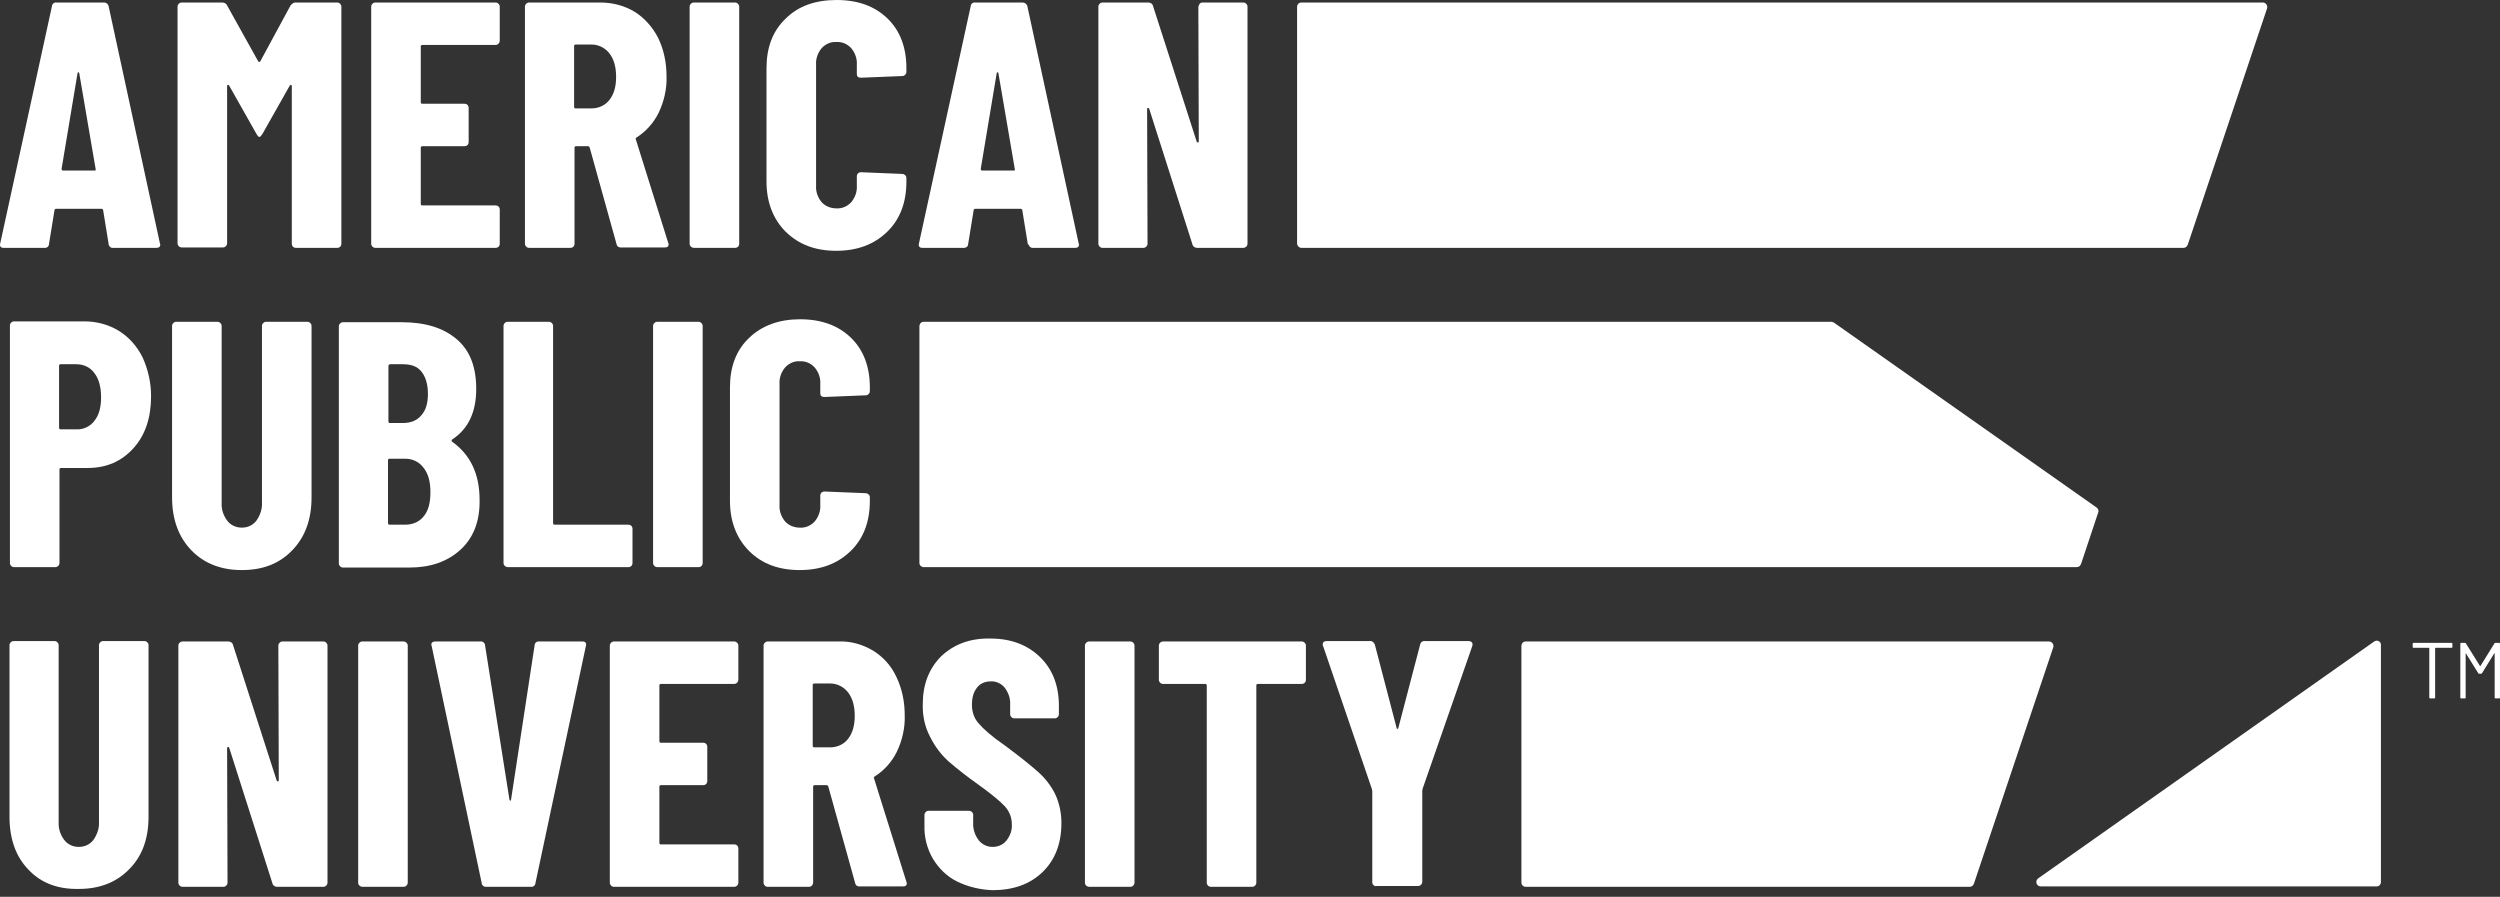 <svg width="315" height="113" viewBox="0 0 315 113" fill="none" xmlns="http://www.w3.org/2000/svg">
<rect x="0" y="0" width="315" height="113" fill="#333333" stroke="none"/>
<path d="M15.012 41.71C16.282 42.504 17.288 43.669 17.976 45.045C18.664 46.58 19.035 48.221 19.035 49.914C19.035 52.667 18.294 54.837 16.811 56.478C15.329 58.119 13.424 58.966 11.042 58.966H7.707C7.601 58.966 7.495 59.019 7.495 59.125V59.178V70.928C7.495 71.087 7.443 71.193 7.337 71.299C7.231 71.405 7.125 71.458 6.966 71.458H1.779C1.62 71.458 1.514 71.405 1.408 71.299C1.302 71.193 1.25 71.087 1.25 70.928V41.022C1.25 40.863 1.302 40.757 1.408 40.651C1.514 40.546 1.62 40.493 1.779 40.493H10.671C12.206 40.493 13.741 40.916 15.012 41.71ZM11.889 53.038C12.471 52.297 12.736 51.344 12.736 50.073C12.736 48.803 12.471 47.744 11.889 47.003C11.36 46.262 10.513 45.892 9.613 45.892H7.654C7.548 45.892 7.443 45.945 7.443 46.05V46.103V53.884C7.443 53.99 7.495 54.096 7.601 54.096H7.654H9.613C10.513 54.149 11.36 53.726 11.889 53.038Z" fill="white"/>
<path d="M24.116 69.341C22.528 67.7 21.681 65.477 21.681 62.671V41.075C21.681 40.916 21.734 40.81 21.84 40.705C21.946 40.599 22.052 40.546 22.21 40.546H27.398C27.557 40.546 27.662 40.599 27.768 40.705C27.874 40.81 27.927 40.916 27.927 41.075V63.306C27.874 64.153 28.139 64.947 28.615 65.582C29.039 66.165 29.727 66.482 30.468 66.482C31.209 66.482 31.897 66.165 32.32 65.582C32.797 64.894 33.062 64.1 33.008 63.306V41.075C33.008 40.916 33.062 40.81 33.167 40.705C33.273 40.599 33.379 40.546 33.538 40.546H38.725C38.884 40.546 38.99 40.599 39.096 40.705C39.202 40.81 39.255 40.916 39.255 41.075V62.671C39.255 65.424 38.461 67.647 36.82 69.341C35.179 71.034 33.114 71.828 30.468 71.828C27.821 71.828 25.704 70.981 24.116 69.341Z" fill="white"/>
<path d="M57.993 69.288C56.352 70.77 54.234 71.511 51.588 71.511H43.225C43.066 71.511 42.96 71.458 42.854 71.352C42.748 71.246 42.695 71.14 42.695 70.981V41.128C42.695 40.969 42.748 40.863 42.854 40.757C42.96 40.652 43.066 40.599 43.225 40.599H50.582C53.546 40.599 55.822 41.287 57.516 42.716C59.21 44.145 60.004 46.209 60.004 49.015C60.004 51.926 58.998 54.043 56.987 55.367C56.881 55.472 56.881 55.525 56.934 55.631C59.263 57.272 60.427 59.707 60.427 62.989C60.48 65.688 59.633 67.805 57.993 69.288ZM48.941 46.157V53.09C48.941 53.196 48.994 53.302 49.1 53.302H49.153H50.741C51.747 53.302 52.541 52.985 53.07 52.349C53.652 51.714 53.917 50.815 53.917 49.65C53.917 48.432 53.652 47.533 53.123 46.845C52.593 46.157 51.8 45.892 50.741 45.892H49.153C49.047 45.892 48.941 45.998 48.941 46.157C48.941 46.103 48.941 46.103 48.941 46.157ZM53.388 65.053C53.97 64.365 54.234 63.359 54.234 62.036C54.234 60.713 53.97 59.707 53.388 58.966C52.858 58.225 52.011 57.801 51.111 57.801H49.1C48.994 57.801 48.888 57.854 48.888 57.96V58.013V65.9C48.888 66.006 48.941 66.112 49.047 66.112H49.1H51.059C52.011 66.112 52.858 65.741 53.388 65.053Z" fill="white"/>
<path d="M63.603 71.299C63.497 71.193 63.444 71.087 63.444 70.928V41.075C63.444 40.916 63.497 40.81 63.603 40.705C63.709 40.599 63.815 40.546 63.974 40.546H69.161C69.32 40.546 69.426 40.599 69.531 40.705C69.637 40.81 69.69 40.916 69.69 41.075V65.9C69.69 66.006 69.743 66.112 69.849 66.112H69.902H79.165C79.483 66.112 79.694 66.323 79.694 66.641V70.928C79.694 71.246 79.483 71.458 79.165 71.458H63.974C63.868 71.458 63.709 71.405 63.603 71.299Z" fill="white"/>
<path d="M82.447 71.299C82.341 71.193 82.288 71.087 82.288 70.928V41.075C82.288 40.916 82.341 40.81 82.447 40.705C82.553 40.599 82.659 40.546 82.817 40.546H88.005C88.163 40.546 88.269 40.599 88.375 40.705C88.481 40.81 88.534 40.916 88.534 41.075V70.928C88.534 71.246 88.322 71.458 88.005 71.458H82.817C82.659 71.458 82.553 71.405 82.447 71.299Z" fill="white"/>
<path d="M94.409 69.446C92.822 67.858 91.975 65.741 91.975 63.094V48.803C91.975 46.209 92.769 44.092 94.409 42.557C95.997 41.022 98.168 40.228 100.814 40.228C103.514 40.228 105.631 41.022 107.219 42.557C108.807 44.092 109.601 46.209 109.601 48.803V49.279C109.601 49.438 109.548 49.544 109.442 49.65C109.336 49.756 109.23 49.809 109.072 49.809L103.884 50.02C103.514 50.02 103.355 49.862 103.355 49.544V48.38C103.408 47.639 103.143 46.897 102.667 46.315C102.19 45.786 101.502 45.468 100.761 45.521C100.073 45.468 99.385 45.786 98.909 46.315C98.432 46.897 98.168 47.639 98.221 48.38V63.624C98.168 64.365 98.432 65.106 98.909 65.688C99.385 66.218 100.073 66.482 100.761 66.482C101.502 66.535 102.19 66.218 102.667 65.688C103.143 65.106 103.408 64.365 103.355 63.624V62.459C103.355 62.142 103.567 61.93 103.884 61.93L109.072 62.142C109.336 62.142 109.601 62.353 109.601 62.671V63.094C109.601 65.741 108.807 67.858 107.166 69.446C105.525 71.034 103.408 71.828 100.761 71.828C98.115 71.828 95.997 71.034 94.409 69.446Z" fill="white"/>
<path d="M3.579 109.569C1.991 107.928 1.197 105.705 1.197 102.899V81.303C1.197 81.144 1.25 81.039 1.356 80.933C1.461 80.827 1.567 80.774 1.726 80.774H6.86C7.019 80.774 7.125 80.827 7.231 80.933C7.337 81.039 7.39 81.144 7.39 81.303V103.535C7.337 104.381 7.602 105.175 8.078 105.811C8.501 106.393 9.189 106.71 9.931 106.71C10.672 106.71 11.36 106.393 11.783 105.811C12.259 105.123 12.524 104.329 12.471 103.535V81.303C12.471 81.144 12.524 81.039 12.63 80.933C12.736 80.827 12.842 80.774 13.001 80.774H18.188C18.347 80.774 18.453 80.827 18.558 80.933C18.664 81.039 18.717 81.144 18.717 81.303V102.899C18.717 105.652 17.923 107.875 16.282 109.516C14.694 111.157 12.577 112.004 9.931 112.004C7.284 112.057 5.167 111.263 3.579 109.569Z" fill="white"/>
<path d="M35.232 80.986C35.337 80.88 35.443 80.827 35.602 80.827H40.736C40.895 80.827 41.001 80.88 41.107 80.986C41.213 81.092 41.266 81.197 41.266 81.356V111.21C41.266 111.474 41.054 111.739 40.736 111.739H34.914C34.649 111.739 34.385 111.58 34.332 111.316L28.88 94.219C28.827 94.113 28.774 94.113 28.721 94.113C28.668 94.113 28.615 94.219 28.615 94.272L28.668 111.21C28.668 111.369 28.615 111.474 28.509 111.58C28.404 111.686 28.298 111.739 28.139 111.739H23.004C22.846 111.739 22.74 111.686 22.634 111.58C22.528 111.474 22.475 111.369 22.475 111.21V81.356C22.475 81.197 22.528 81.092 22.634 80.986C22.74 80.88 22.846 80.827 23.004 80.827H28.774C29.039 80.827 29.303 80.986 29.356 81.25L34.861 98.347C34.914 98.453 34.967 98.453 35.02 98.453C35.073 98.453 35.126 98.4 35.126 98.294L35.073 81.356C35.073 81.197 35.126 81.092 35.232 80.986Z" fill="white"/>
<path d="M45.289 111.58C45.183 111.474 45.13 111.369 45.13 111.21V81.356C45.13 81.197 45.183 81.092 45.289 80.986C45.395 80.88 45.5 80.827 45.659 80.827H50.846C51.005 80.827 51.111 80.88 51.217 80.986C51.323 81.092 51.376 81.197 51.376 81.356V111.21C51.376 111.474 51.164 111.739 50.846 111.739H45.659C45.553 111.739 45.395 111.686 45.289 111.58Z" fill="white"/>
<path d="M60.692 111.263L54.393 81.409L54.34 81.25C54.34 80.986 54.499 80.827 54.817 80.827H60.533C60.798 80.774 61.063 80.986 61.116 81.25V81.303L64.186 100.729C64.239 100.835 64.239 100.888 64.291 100.888C64.344 100.888 64.397 100.835 64.397 100.729L67.362 81.303C67.362 81.038 67.573 80.827 67.838 80.827H67.891H73.396C73.766 80.827 73.925 81.038 73.819 81.409L67.467 111.263C67.467 111.527 67.203 111.792 66.885 111.739H61.169C60.957 111.739 60.692 111.527 60.692 111.263Z" fill="white"/>
<path d="M92.875 86.014C92.769 86.12 92.663 86.173 92.504 86.173H83.294C83.188 86.173 83.082 86.226 83.082 86.332V86.385V93.372C83.082 93.478 83.135 93.584 83.241 93.584H83.294H88.587C88.905 93.584 89.117 93.795 89.117 94.113V98.4C89.117 98.718 88.905 98.93 88.587 98.93H83.294C83.188 98.93 83.082 98.983 83.082 99.088V99.141V106.181C83.082 106.287 83.135 106.393 83.241 106.393H83.294H92.504C92.822 106.393 93.034 106.605 93.034 106.922V111.21C93.034 111.474 92.822 111.739 92.504 111.739H77.366C77.207 111.739 77.101 111.686 76.995 111.58C76.889 111.474 76.836 111.369 76.836 111.21V81.356C76.836 81.197 76.889 81.092 76.995 80.986C77.101 80.88 77.207 80.827 77.366 80.827H92.504C92.663 80.827 92.769 80.88 92.875 80.986C92.981 81.092 93.034 81.197 93.034 81.356V85.644C93.034 85.75 92.981 85.908 92.875 86.014Z" fill="white"/>
<path d="M107.749 111.263L104.361 99.088C104.308 98.983 104.255 98.93 104.149 98.93H102.667C102.561 98.93 102.455 98.983 102.455 99.088V99.141V111.21C102.455 111.474 102.244 111.739 101.926 111.739H96.739C96.58 111.739 96.474 111.686 96.368 111.58C96.262 111.474 96.21 111.369 96.21 111.21V81.356C96.21 81.198 96.262 81.092 96.368 80.986C96.474 80.88 96.58 80.827 96.739 80.827H105.684C107.219 80.774 108.701 81.198 110.025 81.991C111.295 82.785 112.301 83.897 112.936 85.273C113.677 86.808 113.995 88.449 113.995 90.143C114.047 91.731 113.677 93.319 112.989 94.748C112.354 96.018 111.401 97.077 110.236 97.818C110.183 97.871 110.131 97.871 110.131 97.924C110.078 97.977 110.078 98.03 110.131 98.083L114.206 111.104L114.259 111.263C114.259 111.58 114.1 111.686 113.783 111.686H108.49C108.066 111.739 107.802 111.58 107.749 111.263ZM102.402 86.385V93.954C102.402 94.06 102.455 94.166 102.561 94.166H102.614H104.626C105.473 94.166 106.319 93.795 106.849 93.107C107.431 92.366 107.696 91.413 107.696 90.196C107.696 88.978 107.431 87.973 106.849 87.232C106.319 86.544 105.473 86.12 104.626 86.12H102.614C102.508 86.12 102.402 86.173 102.402 86.279C102.402 86.332 102.402 86.332 102.402 86.385Z" fill="white"/>
<path d="M120.558 111.051C119.287 110.416 118.282 109.41 117.541 108.193C116.8 106.922 116.429 105.44 116.482 103.958V102.688C116.482 102.529 116.535 102.423 116.641 102.317C116.747 102.211 116.853 102.158 117.011 102.158H122.093C122.357 102.158 122.622 102.37 122.622 102.688V103.64C122.569 104.434 122.834 105.228 123.31 105.864C123.734 106.393 124.369 106.71 125.057 106.71C125.745 106.71 126.38 106.446 126.804 105.917C127.28 105.334 127.545 104.593 127.492 103.852C127.492 103.005 127.174 102.211 126.592 101.576C126.01 100.941 124.845 99.988 123.151 98.771C121.881 97.871 120.717 96.971 119.552 95.965C118.599 95.118 117.805 94.06 117.223 92.895C116.535 91.625 116.217 90.143 116.27 88.714C116.27 86.226 117.064 84.215 118.599 82.68C120.187 81.197 122.199 80.403 124.792 80.456C127.386 80.456 129.45 81.25 131.038 82.785C132.626 84.32 133.42 86.385 133.42 88.925V89.984C133.42 90.143 133.367 90.249 133.261 90.355C133.156 90.46 133.05 90.513 132.891 90.513H127.809C127.651 90.513 127.545 90.46 127.439 90.355C127.333 90.249 127.28 90.143 127.28 89.984V88.82C127.333 88.026 127.068 87.284 126.592 86.649C126.169 86.12 125.48 85.802 124.792 85.855C124.157 85.855 123.469 86.12 123.099 86.649C122.675 87.179 122.463 87.867 122.463 88.82C122.463 89.666 122.728 90.513 123.31 91.149C123.892 91.837 124.951 92.789 126.645 93.954C128.498 95.33 129.821 96.389 130.774 97.236C131.673 98.03 132.414 98.982 132.944 100.041C133.473 101.153 133.738 102.423 133.738 103.693C133.738 106.287 132.944 108.351 131.356 109.886C129.768 111.421 127.651 112.162 125.057 112.162C123.522 112.11 121.934 111.739 120.558 111.051Z" fill="white"/>
<path d="M136.861 111.58C136.755 111.474 136.702 111.369 136.702 111.21V81.356C136.702 81.197 136.755 81.092 136.861 80.986C136.967 80.88 137.073 80.827 137.231 80.827H142.419C142.578 80.827 142.683 80.88 142.789 80.986C142.895 81.092 142.948 81.197 142.948 81.356V111.21C142.948 111.474 142.736 111.739 142.419 111.739H137.231C137.126 111.739 136.967 111.686 136.861 111.58Z" fill="white"/>
<path d="M164.385 80.986C164.491 81.092 164.544 81.197 164.544 81.356V85.644C164.544 85.961 164.332 86.173 164.015 86.173H158.51C158.404 86.173 158.298 86.226 158.298 86.332V86.385V111.21C158.298 111.474 158.087 111.739 157.769 111.739H152.582C152.423 111.739 152.317 111.686 152.211 111.58C152.105 111.474 152.052 111.369 152.052 111.21V86.385C152.052 86.279 151.999 86.173 151.893 86.173H151.841H146.547C146.389 86.173 146.283 86.12 146.177 86.014C146.071 85.908 146.018 85.802 146.018 85.644V81.356C146.018 81.197 146.071 81.092 146.177 80.986C146.283 80.88 146.389 80.827 146.547 80.827H164.015C164.174 80.827 164.28 80.88 164.385 80.986Z" fill="white"/>
<path d="M173.066 111.527C172.96 111.422 172.907 111.316 172.907 111.157V99.671L172.854 99.406L166.714 81.409C166.661 81.356 166.661 81.25 166.661 81.198C166.661 80.933 166.82 80.774 167.138 80.774H172.589C172.854 80.721 173.119 80.933 173.225 81.198L175.977 91.731C175.977 91.837 176.03 91.837 176.083 91.837C176.136 91.837 176.189 91.784 176.189 91.731L178.941 81.198C178.994 80.933 179.259 80.721 179.576 80.774H185.028C185.187 80.774 185.346 80.827 185.452 80.933C185.558 81.039 185.558 81.25 185.505 81.409L179.259 99.353L179.206 99.618V111.104C179.206 111.369 178.994 111.633 178.677 111.633H173.489C173.331 111.686 173.172 111.633 173.066 111.527Z" fill="white"/>
<path d="M13.689 30.753L13.001 26.519C13.001 26.36 12.895 26.307 12.736 26.307H7.125C6.966 26.307 6.86 26.36 6.86 26.519L6.172 30.753C6.172 31.018 5.961 31.23 5.696 31.23H5.643H0.456C0.085 31.23 -0.074 31.018 0.032 30.648L6.543 0.794C6.543 0.529 6.807 0.265 7.125 0.318H13.106C13.424 0.318 13.636 0.529 13.689 0.794L20.146 30.648L20.199 30.806C20.199 31.071 20.04 31.23 19.723 31.23H14.271C14.006 31.283 13.742 31.071 13.689 30.806V30.753ZM7.919 21.49H11.889C12.048 21.49 12.101 21.437 12.048 21.279L9.983 9.21C9.93 9.104 9.93 9.104 9.877 9.104C9.825 9.104 9.772 9.157 9.772 9.21L7.76 21.279C7.76 21.384 7.813 21.49 7.919 21.49Z" fill="white"/>
<path d="M37.349 0.318H42.484C42.642 0.318 42.748 0.37 42.854 0.476C42.96 0.582 43.013 0.688 43.013 0.847V30.7C43.013 31.018 42.801 31.23 42.484 31.23H37.296C36.979 31.23 36.767 31.018 36.767 30.7V10.851C36.767 10.745 36.714 10.692 36.661 10.692C36.608 10.692 36.555 10.745 36.502 10.798L33.062 16.885C32.903 17.097 32.797 17.256 32.691 17.256C32.586 17.256 32.48 17.15 32.321 16.885L28.88 10.798C28.827 10.692 28.774 10.692 28.721 10.692C28.669 10.692 28.616 10.745 28.616 10.851V30.647C28.616 30.806 28.563 30.912 28.457 31.018C28.351 31.124 28.245 31.177 28.086 31.177H22.899C22.74 31.177 22.634 31.124 22.528 31.018C22.423 30.912 22.37 30.806 22.37 30.647V0.847C22.37 0.688 22.423 0.582 22.528 0.476C22.634 0.37 22.74 0.318 22.899 0.318H27.98C28.245 0.318 28.51 0.423 28.616 0.688L32.532 7.728C32.638 7.834 32.691 7.834 32.797 7.728L36.608 0.688C36.82 0.423 37.085 0.265 37.349 0.318Z" fill="white"/>
<path d="M62.809 5.505C62.703 5.611 62.598 5.664 62.439 5.664H53.229C53.123 5.664 53.017 5.717 53.017 5.823V5.875V12.862C53.017 12.968 53.07 13.074 53.176 13.074H53.229H58.522C58.839 13.074 59.051 13.286 59.051 13.604V17.891C59.051 18.209 58.839 18.42 58.522 18.42H53.229C53.123 18.42 53.017 18.473 53.017 18.579V18.632V25.672C53.017 25.778 53.07 25.884 53.176 25.884H53.229H62.439C62.756 25.884 62.968 26.095 62.968 26.413V30.7C62.968 31.018 62.756 31.23 62.439 31.23H47.3C47.142 31.23 47.036 31.177 46.93 31.071C46.824 30.965 46.771 30.859 46.771 30.7V0.847C46.771 0.688 46.824 0.582 46.93 0.476C47.036 0.371 47.142 0.318 47.3 0.318H62.439C62.598 0.318 62.703 0.371 62.809 0.476C62.915 0.582 62.968 0.688 62.968 0.847V5.134C62.968 5.24 62.915 5.399 62.809 5.505Z" fill="white"/>
<path d="M77.683 30.753L74.296 18.579C74.243 18.473 74.19 18.42 74.084 18.42H72.602C72.496 18.42 72.39 18.473 72.39 18.579V18.632V30.7C72.39 31.018 72.178 31.23 71.861 31.23H66.673C66.515 31.23 66.409 31.177 66.303 31.071C66.197 30.965 66.144 30.859 66.144 30.7V0.847C66.144 0.688 66.197 0.582 66.303 0.476C66.409 0.371 66.515 0.318 66.673 0.318H75.619C77.154 0.318 78.636 0.688 79.959 1.482C81.23 2.276 82.235 3.441 82.923 4.764C83.664 6.299 83.982 7.94 83.982 9.634C84.035 11.222 83.664 12.809 82.976 14.239C82.341 15.509 81.388 16.568 80.224 17.309C80.171 17.362 80.118 17.362 80.118 17.415C80.065 17.468 80.065 17.52 80.118 17.573L84.194 30.595L84.247 30.753C84.247 31.071 84.088 31.177 83.77 31.177H78.477C78.001 31.23 77.736 31.071 77.683 30.753ZM72.337 5.875V13.445C72.337 13.551 72.39 13.656 72.496 13.656H72.549H74.56C75.407 13.656 76.254 13.286 76.783 12.598C77.366 11.857 77.63 10.904 77.63 9.687C77.63 8.469 77.366 7.463 76.783 6.722C76.254 6.034 75.407 5.611 74.56 5.611H72.549C72.443 5.611 72.337 5.664 72.337 5.77C72.337 5.823 72.337 5.875 72.337 5.875Z" fill="white"/>
<path d="M87.052 31.071C86.946 30.965 86.893 30.859 86.893 30.7V0.847C86.893 0.688 86.946 0.582 87.052 0.476C87.158 0.371 87.264 0.318 87.422 0.318H92.61C92.769 0.318 92.874 0.371 92.98 0.476C93.086 0.582 93.139 0.688 93.139 0.847V30.7C93.139 31.018 92.927 31.23 92.61 31.23H87.422C87.317 31.23 87.158 31.177 87.052 31.071Z" fill="white"/>
<path d="M99.014 29.218C97.427 27.63 96.58 25.513 96.58 22.866V8.575C96.58 5.981 97.374 3.864 99.014 2.329C100.602 0.741 102.773 0 105.419 0C108.119 0 110.236 0.794 111.824 2.329C113.412 3.864 114.206 5.981 114.206 8.575V9.051C114.206 9.21 114.153 9.316 114.047 9.422C113.941 9.528 113.835 9.581 113.677 9.581L108.489 9.792C108.119 9.792 107.96 9.634 107.96 9.316V8.151C108.013 7.41 107.748 6.669 107.272 6.087C106.795 5.558 106.107 5.24 105.366 5.293C104.678 5.24 103.99 5.558 103.514 6.087C103.037 6.669 102.773 7.41 102.826 8.151V23.396C102.773 24.137 103.037 24.878 103.514 25.46C103.99 25.989 104.678 26.254 105.366 26.254C106.107 26.307 106.795 25.989 107.272 25.46C107.748 24.878 108.013 24.137 107.96 23.396V22.231C107.96 21.914 108.172 21.702 108.489 21.702L113.677 21.914C113.941 21.914 114.206 22.125 114.206 22.443V22.866C114.206 25.513 113.412 27.63 111.771 29.218C110.13 30.806 108.013 31.6 105.366 31.6C102.72 31.6 100.655 30.806 99.014 29.218Z" fill="white"/>
<path d="M129.503 30.753L128.815 26.519C128.815 26.36 128.709 26.307 128.55 26.307H122.94C122.781 26.307 122.675 26.36 122.675 26.519L121.987 30.753C121.987 31.018 121.775 31.23 121.458 31.23H121.405H116.217C115.847 31.23 115.688 31.018 115.794 30.648L122.305 0.794C122.305 0.529 122.569 0.265 122.887 0.318H128.868C129.133 0.318 129.397 0.529 129.45 0.794L135.908 30.648L135.961 30.806C135.961 31.071 135.802 31.23 135.485 31.23H130.191C129.927 31.283 129.662 31.071 129.609 30.806C129.503 30.806 129.503 30.753 129.503 30.753ZM123.734 21.49H127.704C127.862 21.49 127.915 21.437 127.862 21.279L125.798 9.21C125.745 9.104 125.745 9.104 125.692 9.104C125.639 9.104 125.586 9.157 125.586 9.21L123.575 21.279C123.575 21.384 123.628 21.49 123.734 21.49Z" fill="white"/>
<path d="M151.152 0.476C151.258 0.371 151.364 0.318 151.523 0.318H156.657C156.816 0.318 156.922 0.371 157.027 0.476C157.133 0.582 157.186 0.688 157.186 0.847V30.7C157.186 31.018 156.922 31.23 156.657 31.23H150.834C150.57 31.23 150.305 31.071 150.252 30.806L144.8 13.709C144.747 13.604 144.747 13.604 144.641 13.604C144.536 13.604 144.536 13.709 144.536 13.762L144.589 30.7C144.589 30.859 144.536 30.965 144.43 31.071C144.324 31.177 144.218 31.23 144.059 31.23H138.925C138.766 31.23 138.66 31.177 138.554 31.071C138.448 30.965 138.396 30.859 138.396 30.7V0.847C138.396 0.688 138.448 0.582 138.554 0.476C138.66 0.371 138.766 0.318 138.925 0.318H144.694C144.959 0.318 145.224 0.476 145.277 0.741L150.782 17.838C150.782 17.944 150.834 17.944 150.94 17.944C151.046 17.944 151.046 17.838 151.046 17.785L150.993 0.847C151.046 0.688 151.099 0.582 151.152 0.476Z" fill="white"/>
<path d="M163.962 31.23H224.145H275.119C275.383 31.23 275.542 31.071 275.648 30.859L285.652 1.059C285.758 0.688 285.493 0.318 285.123 0.318H163.962C163.644 0.318 163.433 0.582 163.433 0.847V30.648C163.433 30.965 163.697 31.23 163.962 31.23Z" fill="white"/>
<path d="M116.376 71.458H261.674C261.938 71.458 262.097 71.299 262.203 71.087L264.373 64.577C264.479 64.365 264.373 64.1 264.161 63.941L231.079 40.651C230.973 40.599 230.867 40.546 230.761 40.546H116.376C116.058 40.546 115.847 40.81 115.847 41.128V70.928C115.847 71.246 116.111 71.458 116.376 71.458Z" fill="white"/>
<path d="M258.18 80.827H192.228C191.91 80.827 191.698 81.091 191.698 81.409V111.209C191.698 111.527 191.963 111.739 192.228 111.739H248.176C248.441 111.739 248.6 111.58 248.706 111.368L258.71 81.568C258.816 81.197 258.551 80.827 258.18 80.827Z" fill="white"/>
<path d="M299.149 80.826L256.804 110.68C256.38 110.998 256.592 111.686 257.121 111.686H299.467C299.784 111.686 299.996 111.421 299.996 111.156V81.303C300.049 80.826 299.52 80.562 299.149 80.826Z" fill="white"/>
<path d="M309 81.099V81.528C309 81.595 308.967 81.627 308.897 81.627H306.868C306.839 81.627 306.827 81.639 306.827 81.667V87.901C306.827 87.968 306.794 88 306.724 88H306.194C306.124 88 306.091 87.968 306.091 87.901V81.667C306.091 81.639 306.079 81.627 306.05 81.627H304.103C304.033 81.627 304 81.595 304 81.528V81.099C304 81.032 304.033 81 304.103 81H308.897C308.967 81 309 81.032 309 81.099Z" fill="white"/>
<path d="M314.414 81H314.906C314.97 81 315 81.032 315 81.099V87.901C315 87.968 314.97 88 314.906 88H314.422C314.358 88 314.328 87.968 314.328 87.901V82.337C314.328 82.317 314.321 82.306 314.309 82.298C314.298 82.29 314.287 82.298 314.279 82.317L312.736 84.817C312.706 84.865 312.665 84.889 312.624 84.889H312.376C312.331 84.889 312.294 84.869 312.264 84.829L310.721 82.349C310.713 82.329 310.706 82.321 310.691 82.329C310.679 82.337 310.672 82.349 310.672 82.369V87.901C310.672 87.968 310.642 88 310.578 88H310.094C310.03 88 310 87.968 310 87.901V81.099C310 81.032 310.03 81 310.094 81H310.586C310.634 81 310.672 81.02 310.698 81.059L312.477 83.913C312.477 83.913 312.492 83.925 312.508 83.925C312.523 83.925 312.53 83.925 312.538 83.913L314.298 81.071C314.328 81.024 314.369 81 314.411 81H314.414Z" fill="white"/>
</svg>
